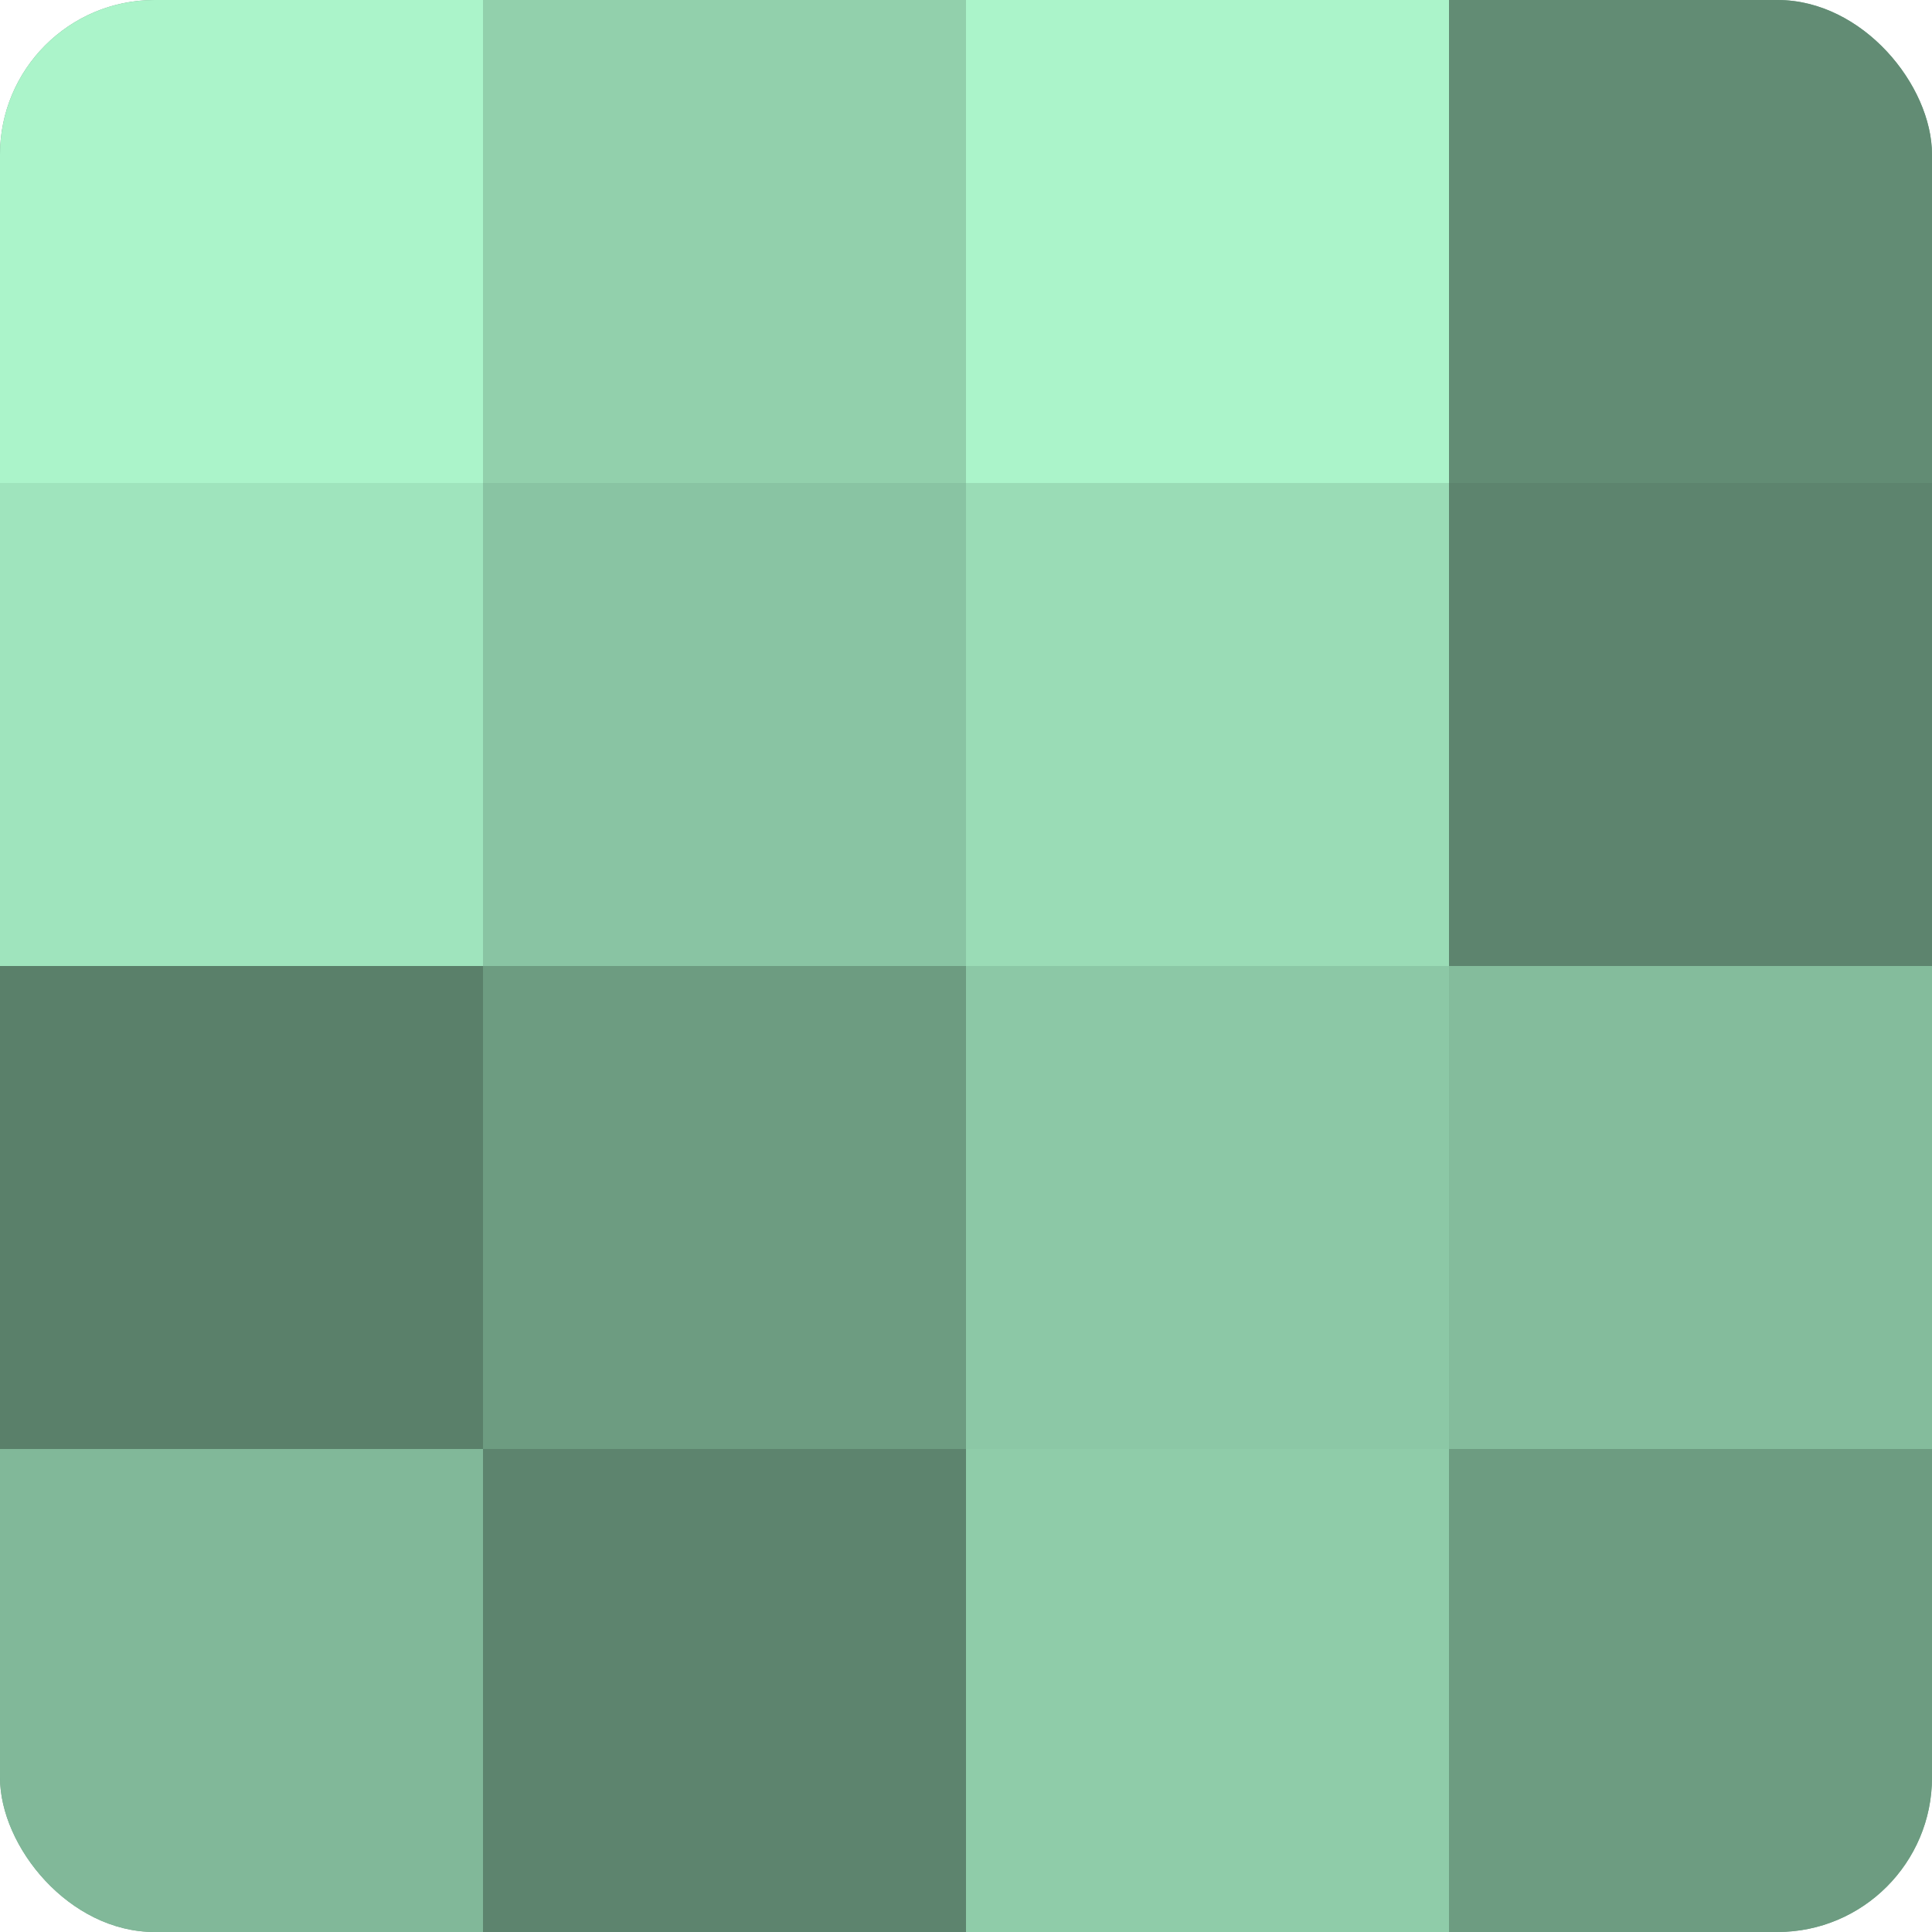 <?xml version="1.0" encoding="UTF-8"?>
<svg xmlns="http://www.w3.org/2000/svg" width="80" height="80" viewBox="0 0 100 100" preserveAspectRatio="xMidYMid meet"><defs><clipPath id="c" width="100" height="100"><rect width="100" height="100" rx="8" ry="8"/></clipPath></defs><g clip-path="url(#c)"><rect width="100" height="100" fill="#70a085"/><rect width="25" height="25" fill="#abf4ca"/><rect y="25" width="25" height="25" fill="#9fe4bd"/><rect y="50" width="25" height="25" fill="#5a806a"/><rect y="75" width="25" height="25" fill="#81b899"/><rect x="25" width="25" height="25" fill="#92d0ac"/><rect x="25" y="25" width="25" height="25" fill="#89c4a3"/><rect x="25" y="50" width="25" height="25" fill="#6d9c81"/><rect x="25" y="75" width="25" height="25" fill="#5d846e"/><rect x="50" width="25" height="25" fill="#abf4ca"/><rect x="50" y="25" width="25" height="25" fill="#9adcb6"/><rect x="50" y="50" width="25" height="25" fill="#8cc8a6"/><rect x="50" y="75" width="25" height="25" fill="#8fcca9"/><rect x="75" width="25" height="25" fill="#628c74"/><rect x="75" y="25" width="25" height="25" fill="#5d846e"/><rect x="75" y="50" width="25" height="25" fill="#84bc9c"/><rect x="75" y="75" width="25" height="25" fill="#6d9c81"/></g></svg>
